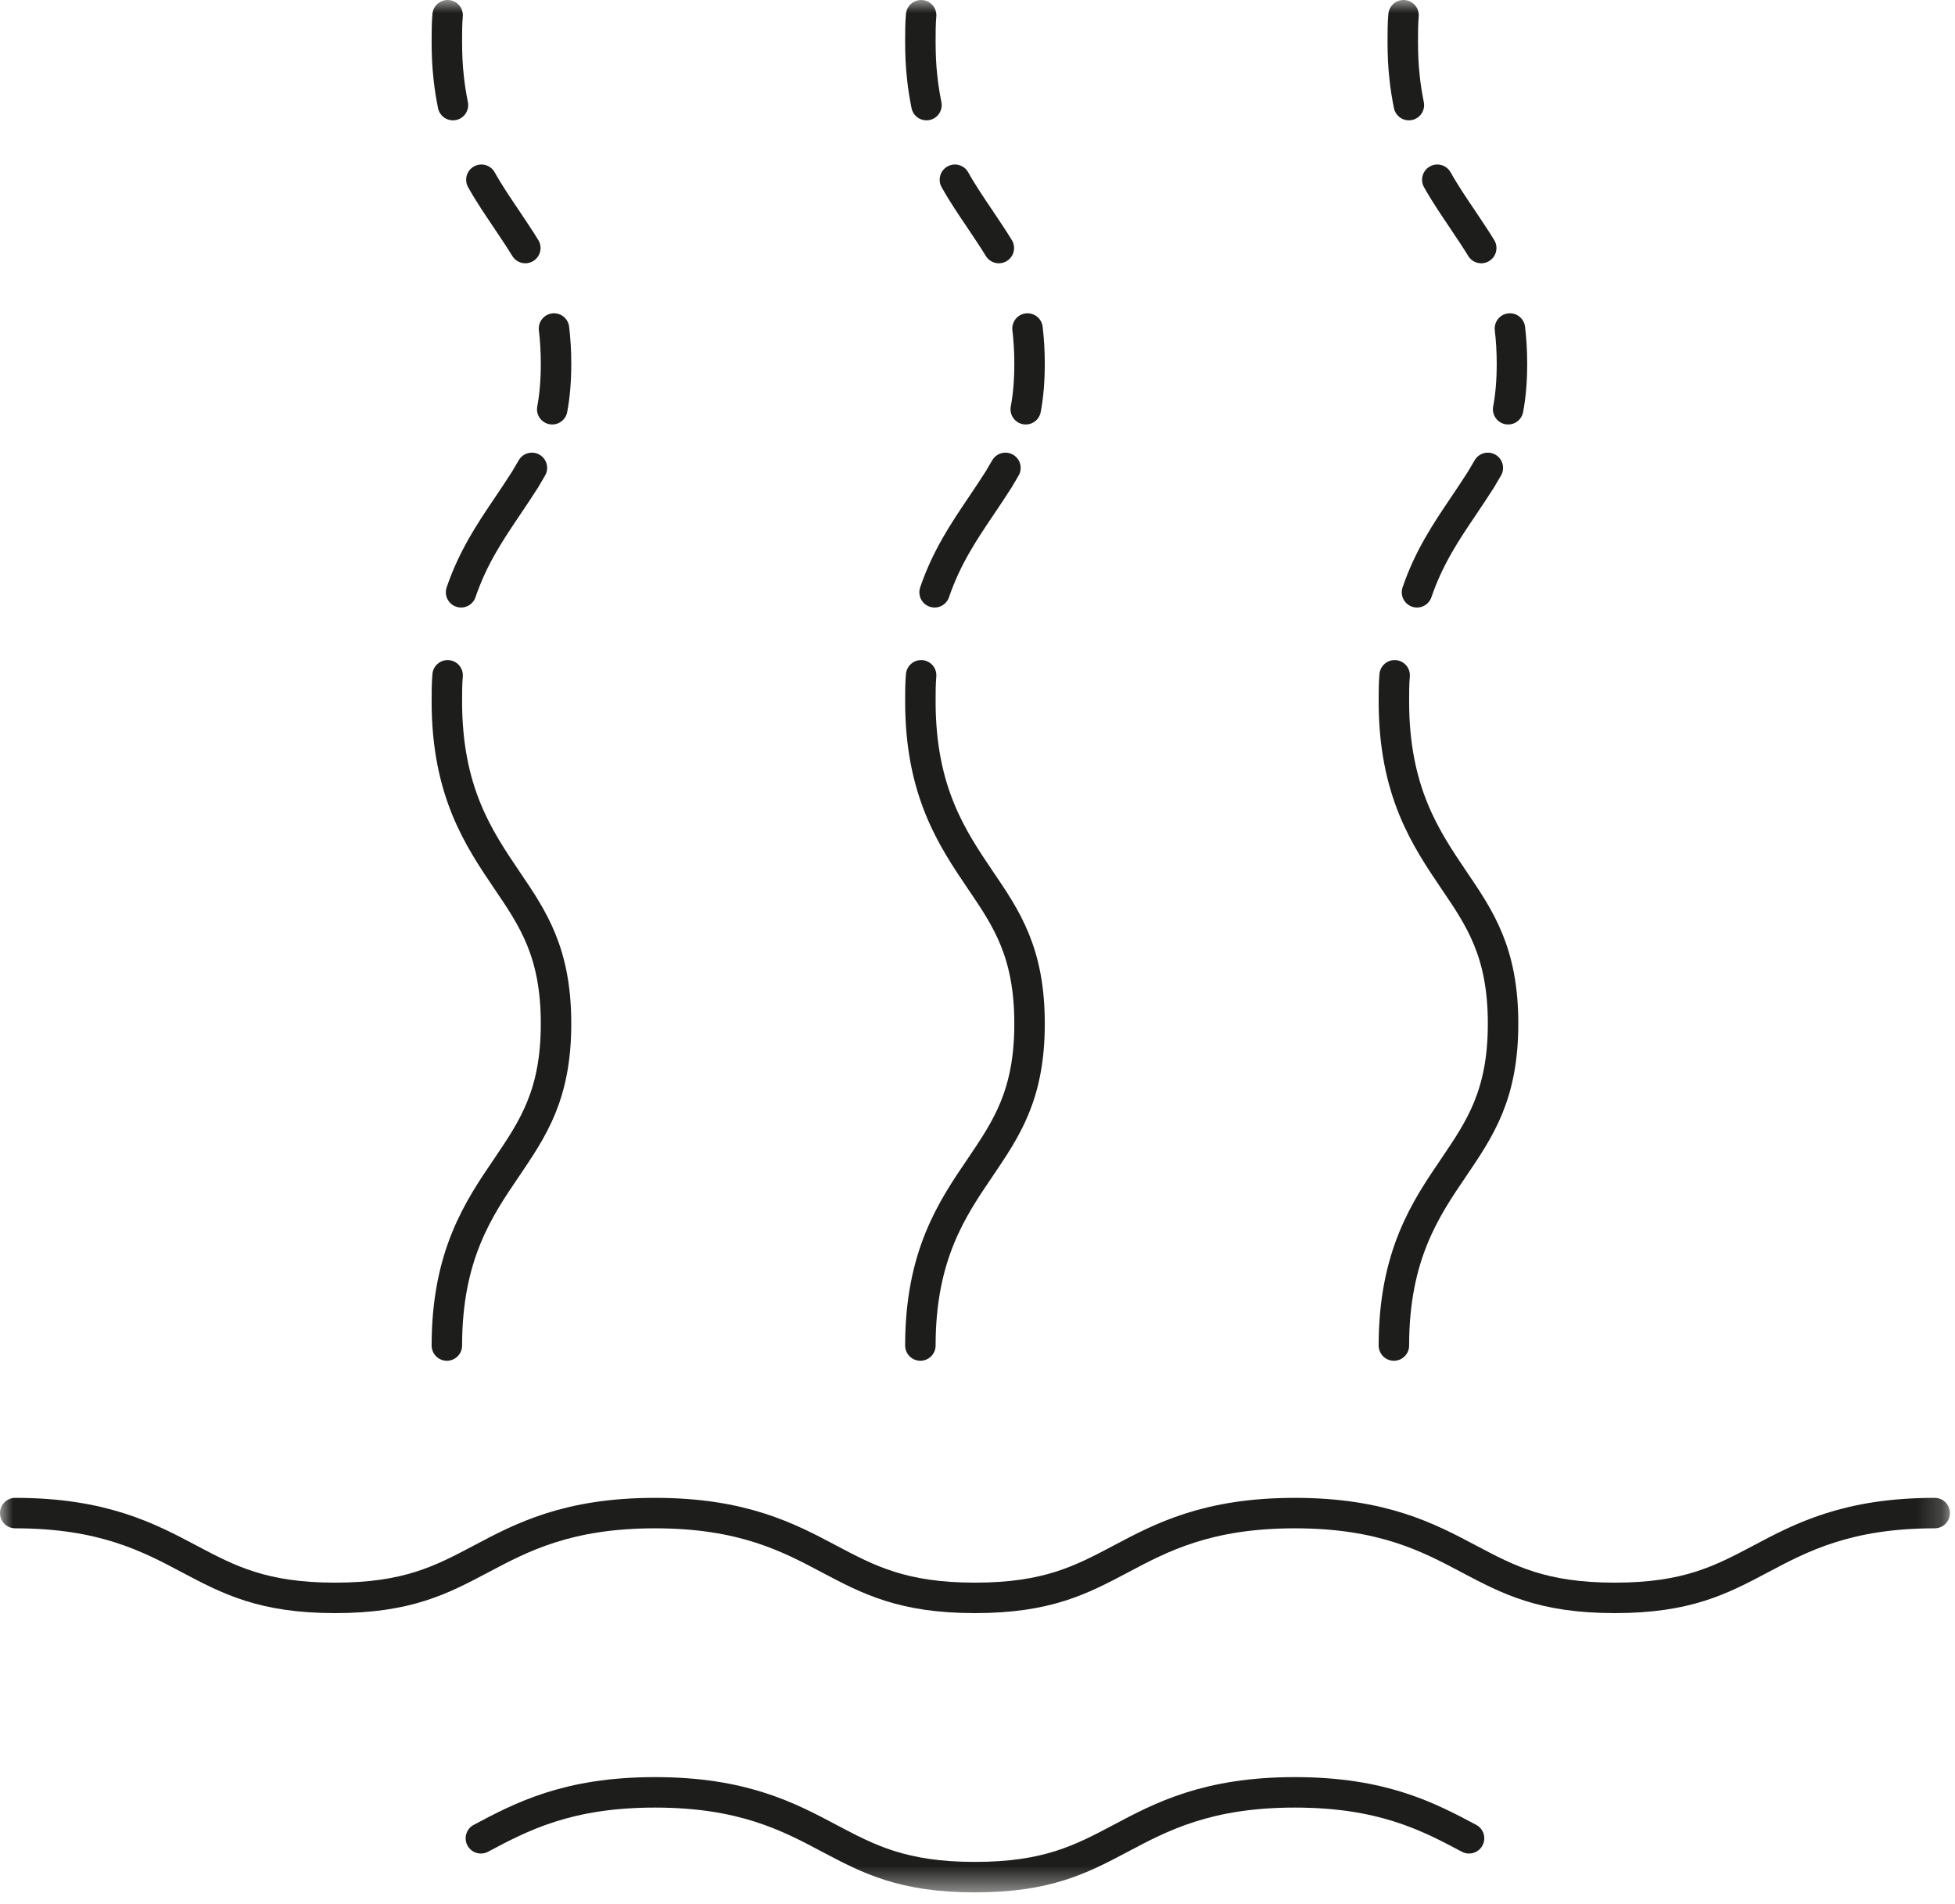 <svg width="77" height="75" viewBox="0 0 77 75" fill="none" xmlns="http://www.w3.org/2000/svg">
<mask id="mask0_1_91" style="mask-type:luminance" maskUnits="userSpaceOnUse" x="0" y="0" width="77" height="75">
<path d="M76.81 0H0V74.54H76.81V0Z" fill="white"/>
</mask>
<g mask="url(#mask0_1_91)">
<path d="M17.6 53C17.6 49.45 18.85 47.61 19.96 45.98C21 44.44 21.9 43.12 21.9 40.32C21.9 37.52 21 36.19 19.96 34.66C18.86 33.03 17.6 31.18 17.6 27.63C17.6 27.28 17.6 26.93 17.63 26.6" stroke="#1D1D1B" stroke-width="1.2" stroke-miterlimit="10" stroke-linecap="round"/>
<path d="M36.25 53C36.25 49.45 37.5 47.61 38.61 45.98C39.65 44.44 40.55 43.12 40.55 40.32C40.55 37.52 39.65 36.19 38.61 34.66C37.51 33.03 36.25 31.18 36.25 27.63C36.25 27.28 36.25 26.93 36.28 26.6" stroke="#1D1D1B" stroke-width="1.2" stroke-miterlimit="10" stroke-linecap="round"/>
<path d="M54.9 53C54.9 49.45 56.15 47.61 57.26 45.98C58.3 44.44 59.2 43.12 59.2 40.32C59.2 37.52 58.3 36.19 57.26 34.66C56.16 33.03 54.9 31.18 54.9 27.63C54.9 27.28 54.9 26.93 54.93 26.6" stroke="#1D1D1B" stroke-width="1.2" stroke-miterlimit="10" stroke-linecap="round"/>
<path d="M0.6 59.6C4.05 59.6 5.86 60.56 7.46 61.41C9.01 62.23 10.35 62.94 13.2 62.94C16.05 62.94 17.39 62.23 18.94 61.41C20.54 60.56 22.35 59.6 25.8 59.6C29.25 59.6 31.06 60.56 32.66 61.41C34.21 62.23 35.55 62.94 38.4 62.94C41.25 62.94 42.59 62.23 44.14 61.41C45.74 60.56 47.55 59.6 51 59.6C54.45 59.6 56.26 60.56 57.86 61.41C59.41 62.23 60.75 62.94 63.6 62.94C66.45 62.94 67.79 62.23 69.34 61.41C70.94 60.56 72.75 59.6 76.2 59.6" stroke="#1D1D1B" stroke-width="1.2" stroke-miterlimit="10" stroke-linecap="round"/>
<path d="M18.16 23.33C18.63 21.95 19.32 20.93 19.96 19.98C20.21 19.61 20.45 19.25 20.68 18.89C20.77 18.74 20.86 18.58 20.95 18.43" stroke="#1D1D1B" stroke-width="1.2" stroke-miterlimit="10" stroke-linecap="round"/>
<path d="M17.84 4.14C17.77 3.79 17.71 3.43 17.67 3.04C17.62 2.6 17.6 2.13 17.6 1.63C17.6 1.28 17.6 0.93 17.63 0.6" stroke="#1D1D1B" stroke-width="1.2" stroke-miterlimit="10" stroke-linecap="round"/>
<path d="M20.69 9.77C20.46 9.39 20.21 9.03 19.96 8.65C19.63 8.16 19.28 7.65 18.96 7.08" stroke="#1D1D1B" stroke-width="1.2" stroke-miterlimit="10" stroke-linecap="round"/>
<path d="M21.75 16.12C21.85 15.59 21.9 15 21.9 14.32C21.9 13.82 21.87 13.36 21.82 12.94" stroke="#1D1D1B" stroke-width="1.2" stroke-miterlimit="10" stroke-linecap="round"/>
<path d="M36.81 23.33C37.28 21.95 37.97 20.93 38.61 19.98C38.86 19.61 39.1 19.25 39.33 18.89C39.42 18.74 39.51 18.58 39.6 18.43" stroke="#1D1D1B" stroke-width="1.2" stroke-miterlimit="10" stroke-linecap="round"/>
<path d="M36.49 4.14C36.42 3.79 36.36 3.43 36.32 3.04C36.27 2.6 36.25 2.13 36.25 1.63C36.25 1.28 36.25 0.93 36.28 0.6" stroke="#1D1D1B" stroke-width="1.2" stroke-miterlimit="10" stroke-linecap="round"/>
<path d="M39.34 9.77C39.11 9.39 38.86 9.03 38.61 8.65C38.28 8.16 37.93 7.65 37.61 7.08" stroke="#1D1D1B" stroke-width="1.2" stroke-miterlimit="10" stroke-linecap="round"/>
<path d="M40.4 16.12C40.5 15.59 40.55 15 40.55 14.32C40.55 13.82 40.52 13.36 40.47 12.94" stroke="#1D1D1B" stroke-width="1.2" stroke-miterlimit="10" stroke-linecap="round"/>
<path d="M55.81 23.33C56.28 21.95 56.97 20.93 57.61 19.98C57.86 19.61 58.1 19.25 58.33 18.89C58.42 18.74 58.51 18.58 58.6 18.43" stroke="#1D1D1B" stroke-width="1.2" stroke-miterlimit="10" stroke-linecap="round"/>
<path d="M55.49 4.14C55.42 3.79 55.36 3.43 55.32 3.04C55.27 2.6 55.25 2.13 55.25 1.63C55.25 1.28 55.25 0.93 55.28 0.6" stroke="#1D1D1B" stroke-width="1.2" stroke-miterlimit="10" stroke-linecap="round"/>
<path d="M58.34 9.77C58.11 9.39 57.86 9.03 57.61 8.65C57.28 8.16 56.93 7.65 56.61 7.08" stroke="#1D1D1B" stroke-width="1.2" stroke-miterlimit="10" stroke-linecap="round"/>
<path d="M59.4 16.12C59.5 15.59 59.55 15 59.55 14.32C59.55 13.82 59.52 13.36 59.47 12.94" stroke="#1D1D1B" stroke-width="1.2" stroke-miterlimit="10" stroke-linecap="round"/>
<path d="M18.94 72.41C20.54 71.56 22.35 70.6 25.8 70.6C29.25 70.6 31.06 71.56 32.66 72.41C34.21 73.23 35.55 73.94 38.4 73.94C41.25 73.94 42.59 73.23 44.14 72.41C45.74 71.56 47.55 70.6 51 70.6C54.45 70.6 56.26 71.56 57.86 72.41" stroke="#1D1D1B" stroke-width="1.2" stroke-miterlimit="10" stroke-linecap="round"/>
</g>
</svg>
